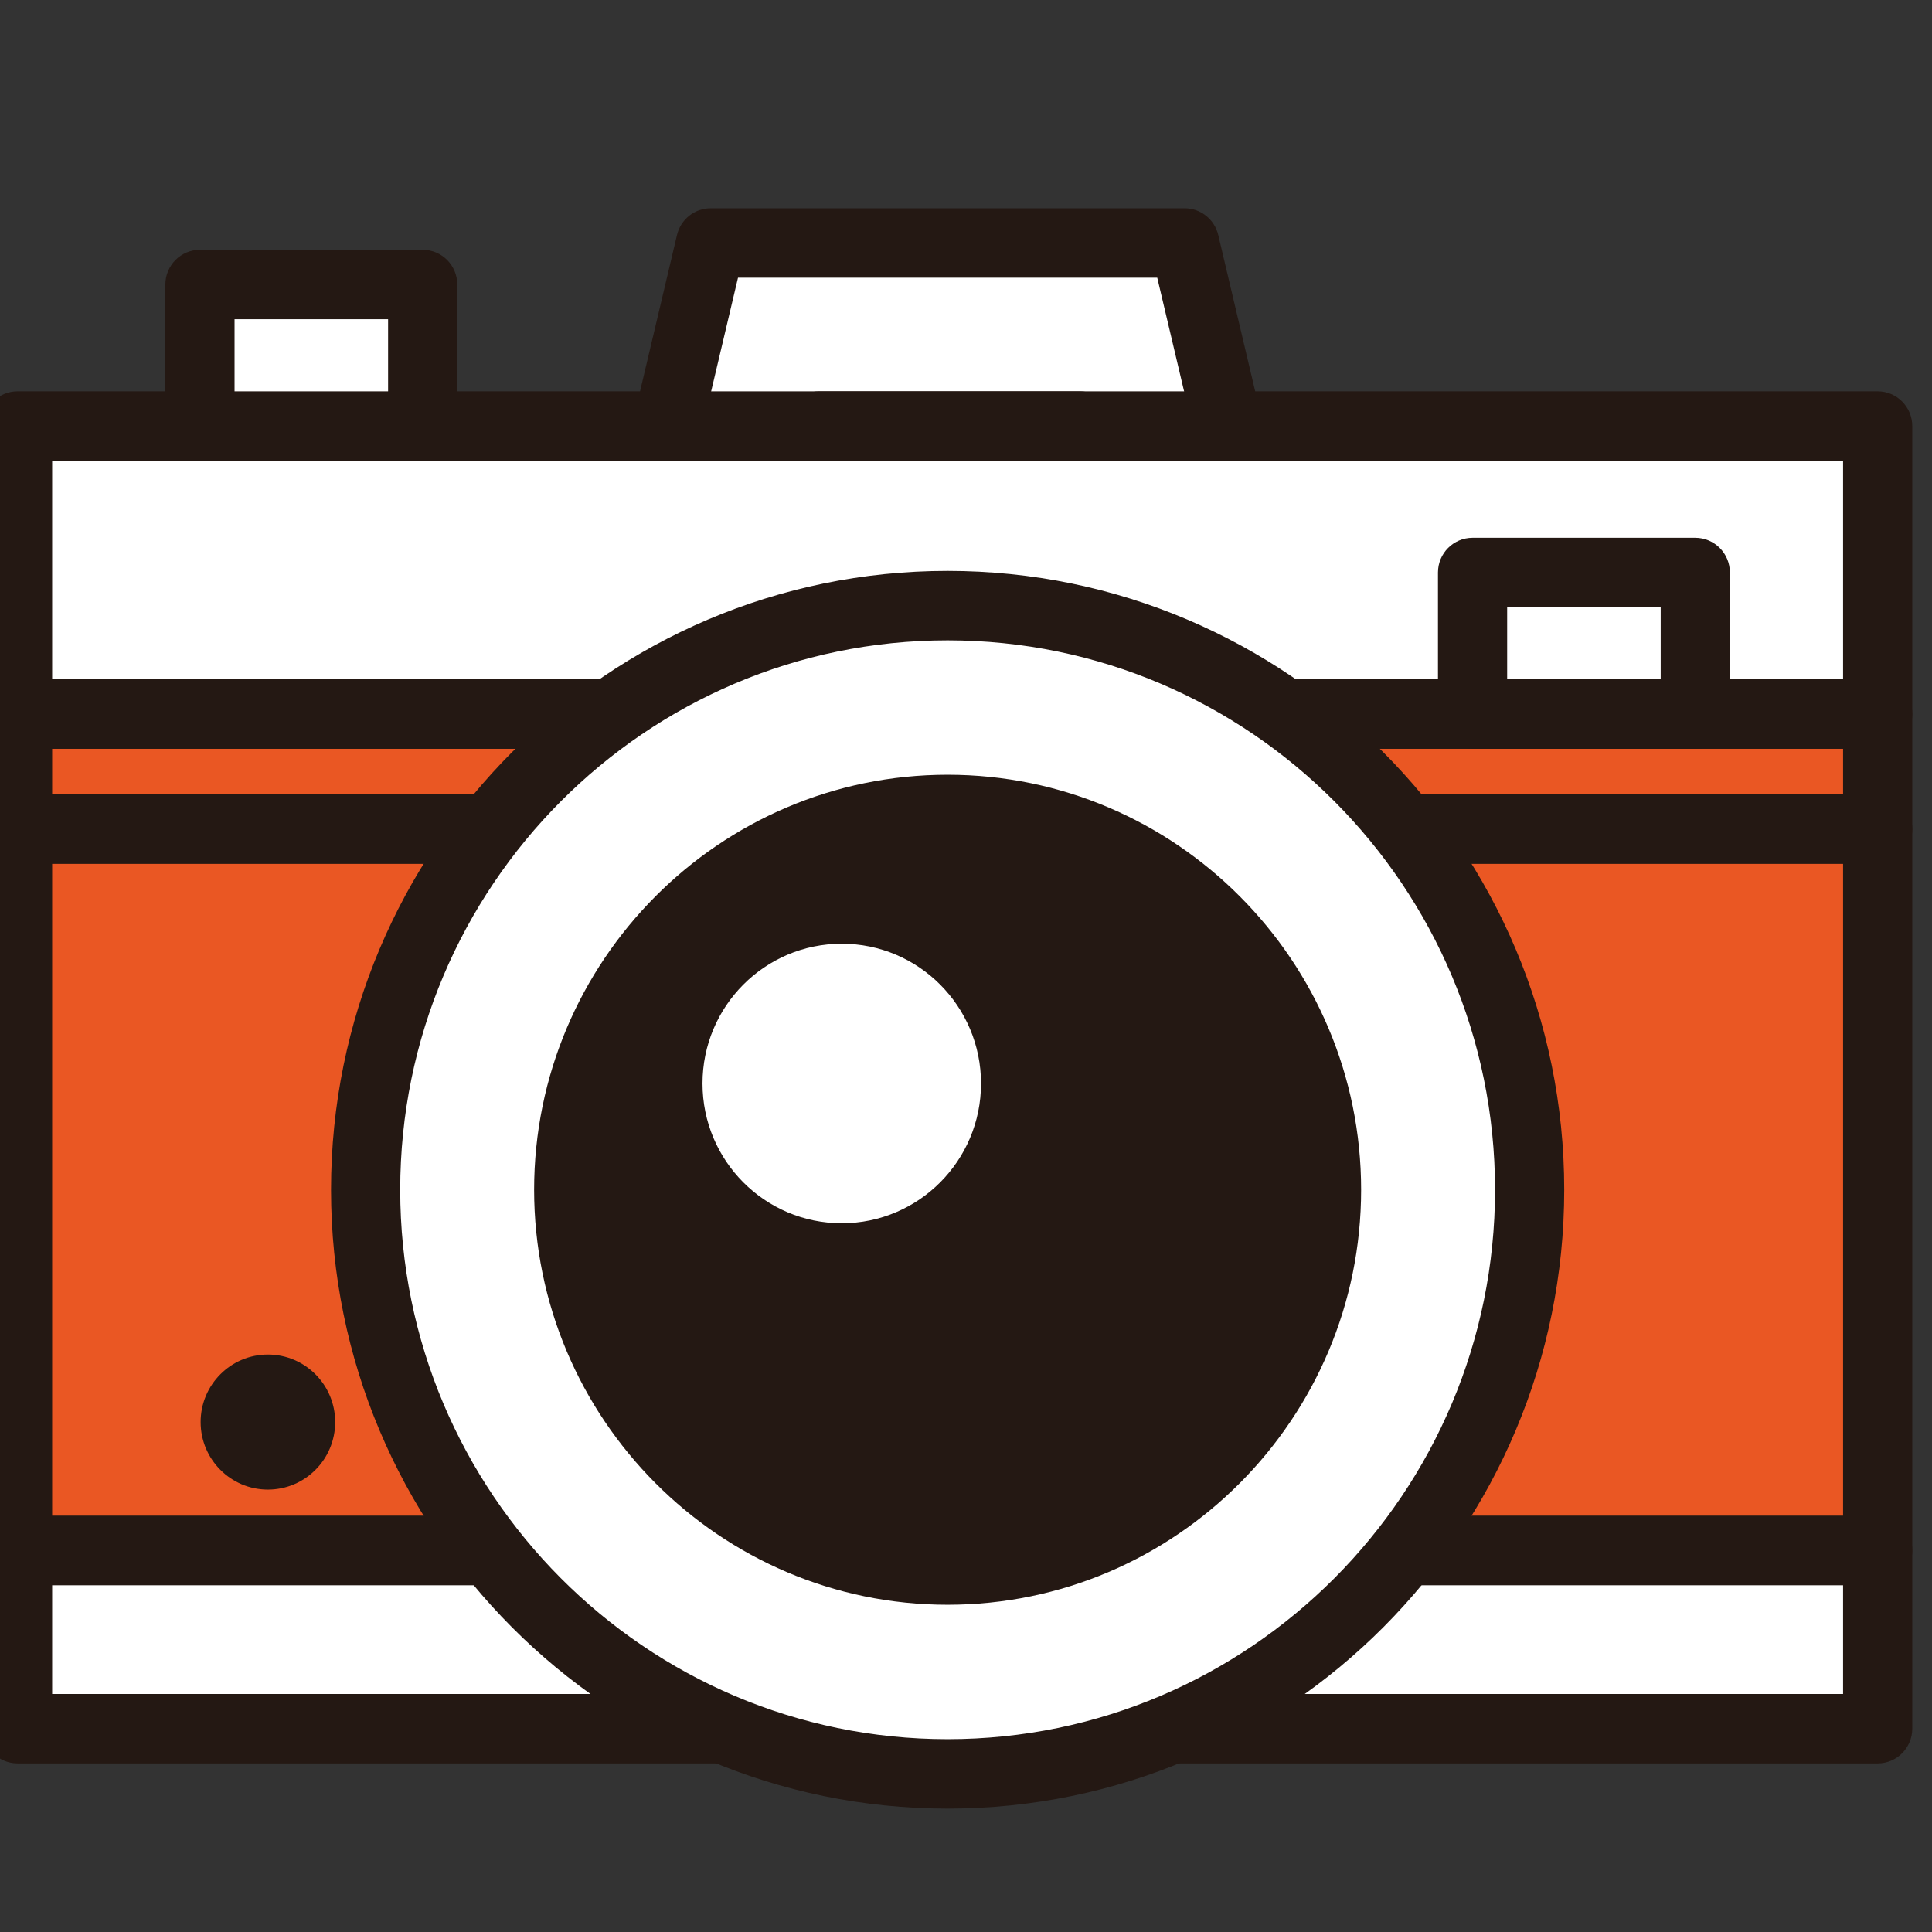 <?xml version="1.0" encoding="UTF-8" standalone="no"?>
<!DOCTYPE svg PUBLIC "-//W3C//DTD SVG 1.1//EN" "http://www.w3.org/Graphics/SVG/1.1/DTD/svg11.dtd">
<svg width="100%" height="100%" viewBox="0 0 40 40" version="1.1" xmlns="http://www.w3.org/2000/svg" xmlns:xlink="http://www.w3.org/1999/xlink" xml:space="preserve" xmlns:serif="http://www.serif.com/" style="fill-rule:evenodd;clip-rule:evenodd;stroke-linejoin:round;stroke-miterlimit:2;">
    <rect x="0" y="0" width="40" height="40" fill="#333333" stroke="none"/>
    <g transform="matrix(1,0,0,1,-900,-450)">
        <g id="camping">
        </g>
        <g id="アートボード1" transform="matrix(2.5,0,0,11.689,0,0)">
            <rect x="0" y="0" width="1200" height="1327" style="fill:none;"/>
            <g id="レイヤー-2" serif:id="レイヤー 2">
            </g>
            <g id="_2の空あり" serif:id="2の空あり">
            </g>
            <g id="_2の空あり1" serif:id="2の空あり">
            </g>
            <g id="_2の空あり2" serif:id="2の空あり">
            </g>
            <g id="_1" serif:id="1">
            </g>
            <g id="レイヤー-1" serif:id="レイヤー 1">
            </g>
            <g transform="matrix(0.191,0,0,0.041,258.702,32.466)">
                <g transform="matrix(-1,0,0,1,554.842,157.613)">
                    <path d="M-33.203,26.676L0,26.676L-6.327,0L-26.876,0L-33.203,26.676Z" style="fill:white;fill-rule:nonzero;"/>
                </g>
                <g transform="matrix(1,0,0,1,556.74,159.113)">
                    <path d="M0,23.676L29.408,23.676L23.793,0L5.615,0L0,23.676ZM31.306,26.676L-1.897,26.676C-2.356,26.676 -2.79,26.466 -3.074,26.106C-3.358,25.746 -3.463,25.276 -3.357,24.83L2.97,-1.846C3.131,-2.523 3.734,-3 4.43,-3L24.979,-3C25.674,-3 26.277,-2.523 26.438,-1.846L32.766,24.83C32.871,25.276 32.767,25.746 32.482,26.106C32.198,26.466 31.765,26.676 31.306,26.676" style="fill:rgb(36,24,19);fill-rule:nonzero;"/>
                </g>
                <g>
                    <g transform="matrix(-1,0,0,1,1142.89,-130.853)">
                        <rect x="531.118" y="308.815" width="80.653" height="36.138" style="fill:rgb(234,87,35);"/>
                    </g>
                    <g transform="matrix(1,0,0,1,0,-130.853)">
                        <path d="M532.617,343.453L610.27,343.453L610.27,310.315L532.617,310.315L532.617,343.453ZM611.77,346.453L531.117,346.453C530.289,346.453 529.617,345.782 529.617,344.953L529.617,308.815C529.617,307.987 530.289,307.315 531.117,307.315L611.77,307.315C612.598,307.315 613.27,307.987 613.27,308.815L613.27,344.953C613.27,345.782 612.598,346.453 611.77,346.453" style="fill:rgb(36,24,19);fill-rule:nonzero;"/>
                    </g>
                    <g transform="matrix(1,0,0,1,0,-87.019)">
                        <rect x="531.117" y="301.119" width="80.653" height="7.696" style="fill:white;"/>
                    </g>
                    <g transform="matrix(1,0,0,1,0,-87.019)">
                        <path d="M532.617,307.315L610.27,307.315L610.27,302.619L532.617,302.619L532.617,307.315ZM611.77,310.315L531.117,310.315C530.289,310.315 529.617,309.643 529.617,308.815L529.617,301.119C529.617,300.29 530.289,299.619 531.117,299.619L611.77,299.619C612.598,299.619 613.27,300.29 613.27,301.119L613.27,308.815C613.27,309.643 612.598,310.315 611.77,310.315" style="fill:rgb(36,24,19);fill-rule:nonzero;"/>
                    </g>
                    <g transform="matrix(1,0,0,1,611.77,181.436)">
                        <path d="M0,3L-80.653,3C-81.481,3 -82.153,2.329 -82.153,1.5C-82.153,0.671 -81.481,0 -80.653,0L0,0C0.828,0 1.5,0.671 1.5,1.5C1.5,2.329 0.828,3 0,3" style="fill:rgb(36,24,19);fill-rule:nonzero;"/>
                    </g>
                    <g transform="matrix(1,0,0,1,0,-179.432)">
                        <rect x="531.117" y="344.953" width="80.653" height="12.441" style="fill:white;"/>
                    </g>
                    <g transform="matrix(1,0,0,1,0,-179.432)">
                        <path d="M532.617,355.894L610.27,355.894L610.27,346.453L532.617,346.453L532.617,355.894ZM611.77,358.894L531.117,358.894C530.289,358.894 529.617,358.223 529.617,357.394L529.617,344.953C529.617,344.125 530.289,343.453 531.117,343.453L611.77,343.453C612.598,343.453 613.27,344.125 613.27,344.953L613.27,357.394C613.27,358.223 612.598,358.894 611.77,358.894" style="fill:rgb(36,24,19);fill-rule:nonzero;"/>
                    </g>
                    <g transform="matrix(-1,0,0,1,1198.07,-173.105)">
                        <rect x="594.205" y="344.953" width="9.657" height="6.114" style="fill:white;"/>
                    </g>
                    <g transform="matrix(1,0,0,1,0,-173.105)">
                        <path d="M595.705,349.567L602.362,349.567L602.362,346.453L595.705,346.453L595.705,349.567ZM603.862,352.567L594.205,352.567C593.377,352.567 592.705,351.896 592.705,351.067L592.705,344.953C592.705,344.124 593.377,343.453 594.205,343.453L603.862,343.453C604.69,343.453 605.362,344.124 605.362,344.953L605.362,351.067C605.362,351.896 604.69,352.567 603.862,352.567" style="fill:rgb(36,24,19);fill-rule:nonzero;"/>
                    </g>
                    <g transform="matrix(-1,0,0,1,1087.71,-197.987)">
                        <rect x="539.026" y="357.394" width="9.657" height="6.114" style="fill:white;"/>
                    </g>
                    <g transform="matrix(0,-1,-1,0,571.444,173.279)">
                        <path d="M-25.235,-25.235C-39.172,-25.235 -50.47,-13.937 -50.47,0C-50.47,13.937 -39.172,25.235 -25.235,25.235C-11.298,25.235 0,13.937 0,0C0,-13.937 -11.298,-25.235 -25.235,-25.235" style="fill:white;fill-rule:nonzero;"/>
                    </g>
                    <g transform="matrix(1,0,0,1,571.444,222.249)">
                        <path d="M0,-47.47C-13.088,-47.47 -23.735,-36.823 -23.735,-23.735C-23.735,-10.647 -13.088,0 0,0C13.088,0 23.735,-10.647 23.735,-23.735C23.735,-36.823 13.088,-47.47 0,-47.47M0,3C-14.742,3 -26.735,-8.993 -26.735,-23.735C-26.735,-38.477 -14.742,-50.47 0,-50.47C14.742,-50.47 26.735,-38.477 26.735,-23.735C26.735,-8.993 14.742,3 0,3" style="fill:rgb(36,24,19);fill-rule:nonzero;"/>
                    </g>
                    <g transform="matrix(0,-1,-1,0,571.444,182.085)">
                        <path d="M-16.428,-16.428C-25.501,-16.428 -32.856,-9.073 -32.856,0.001C-32.856,9.074 -25.501,16.428 -16.428,16.428C-7.355,16.428 -0,9.074 -0,0.001C-0,-9.073 -7.355,-16.428 -16.428,-16.428" style="fill:rgb(36,24,19);fill-rule:nonzero;"/>
                    </g>
                    <g transform="matrix(1,0,0,1,571.444,213.442)">
                        <path d="M0,-29.857C-8.231,-29.857 -14.929,-23.16 -14.929,-14.929C-14.929,-6.697 -8.231,0 0,0C8.231,0 14.929,-6.697 14.929,-14.929C14.929,-23.16 8.231,-29.857 0,-29.857M0,3C-9.886,3 -17.929,-5.043 -17.929,-14.929C-17.929,-24.815 -9.886,-32.857 0,-32.857C9.886,-32.857 17.929,-24.815 17.929,-14.929C17.929,-5.043 9.886,3 0,3" style="fill:rgb(36,24,19);fill-rule:nonzero;"/>
                    </g>
                    <g transform="matrix(0,-1,-1,0,566.854,187.885)">
                        <path d="M-6.038,-6.038C-9.373,-6.038 -12.076,-3.335 -12.076,0C-12.076,3.335 -9.373,6.038 -6.038,6.038C-2.703,6.038 0,3.335 0,0C0,-3.335 -2.703,-6.038 -6.038,-6.038" style="fill:white;fill-rule:nonzero;"/>
                    </g>
                    <g transform="matrix(0,-1,-1,0,541.972,205.633)">
                        <path d="M-2.917,-2.917C-4.528,-2.917 -5.834,-1.611 -5.834,0C-5.834,1.611 -4.528,2.917 -2.917,2.917C-1.306,2.917 0,1.611 0,0C0,-1.611 -1.306,-2.917 -2.917,-2.917" style="fill:rgb(36,24,19);fill-rule:nonzero;"/>
                    </g>
                    <g transform="matrix(1,0,0,1,577.179,164.021)">
                        <path d="M0,3L-11.301,3C-12.129,3 -12.801,2.329 -12.801,1.5C-12.801,0.671 -12.129,0 -11.301,0L0,0C0.828,0 1.5,0.671 1.5,1.5C1.5,2.329 0.828,3 0,3" style="fill:rgb(36,24,19);fill-rule:nonzero;"/>
                    </g>
                </g>
                <g transform="matrix(1,0,0,1,0,-197.987)">
                    <path d="M540.526,362.008L547.183,362.008L547.183,358.894L540.526,358.894L540.526,362.008ZM548.683,365.008L539.026,365.008C538.198,365.008 537.526,364.337 537.526,363.508L537.526,357.394C537.526,356.566 538.198,355.894 539.026,355.894L548.683,355.894C549.512,355.894 550.183,356.566 550.183,357.394L550.183,363.508C550.183,364.337 549.512,365.008 548.683,365.008" style="fill:rgb(36,24,19);fill-rule:nonzero;"/>
                </g>
            </g>
        </g>
        <g id="レイヤー-11" serif:id="レイヤー 1">
        </g>
        <g id="レイヤー-5" serif:id="レイヤー 5">
        </g>
        <g id="レイヤー-51" serif:id="レイヤー 5">
        </g>
        <g id="レイヤー-12" serif:id="レイヤー 1">
        </g>
        <g id="レイヤー-4" serif:id="レイヤー 4">
        </g>
        <g id="レイヤー-3" serif:id="レイヤー 3">
        </g>
        <g id="レイヤー-13" serif:id="レイヤー 1">
        </g>
        <g id="レイヤー-14" serif:id="レイヤー 1">
        </g>
        <g id="レイヤー-41" serif:id="レイヤー 4">
        </g>
        <g id="レイヤー-21" serif:id="レイヤー 2">
        </g>
        <g id="レイヤー-15" serif:id="レイヤー 1">
        </g>
        <g id="デザイン">
        </g>
        <g id="イラスト">
        </g>
        <g id="アイコン">
        </g>
        <g id="アイコン1" serif:id="アイコン">
        </g>
        <g id="アイコン2" serif:id="アイコン">
        </g>
        <g id="アイコン3" serif:id="アイコン">
        </g>
        <g id="アイコン4" serif:id="アイコン">
        </g>
        <g id="デザイン1" serif:id="デザイン">
        </g>
        <g id="アイコン5" serif:id="アイコン">
        </g>
        <g id="アイコン6" serif:id="アイコン">
        </g>
        <g id="アイコン7" serif:id="アイコン">
        </g>
        <g id="アイコン8" serif:id="アイコン">
        </g>
        <g id="アイコン9" serif:id="アイコン">
        </g>
        <g id="アイコン10" serif:id="アイコン">
        </g>
        <g id="アイコン11" serif:id="アイコン">
        </g>
        <g id="アイコン12" serif:id="アイコン">
        </g>
        <g id="アイコン13" serif:id="アイコン">
        </g>
        <g id="レイヤー-16" serif:id="レイヤー 1">
        </g>
        <g id="レイヤー-17" serif:id="レイヤー 1">
        </g>
        <g id="レイヤー-18" serif:id="レイヤー 1">
        </g>
        <g id="レイヤー-31" serif:id="レイヤー 3">
        </g>
        <g id="_2の空あり3" serif:id="2の空あり">
        </g>
        <g id="レイヤー-19" serif:id="レイヤー 1">
        </g>
        <g id="レイヤー-42" serif:id="レイヤー 4">
        </g>
        <g id="テキスト">
        </g>
        <g id="レイヤー-110" serif:id="レイヤー 1">
        </g>
        <g id="レイヤー-22" serif:id="レイヤー 2">
        </g>
        <g id="イラスト1" serif:id="イラスト">
        </g>
        <g id="イラスト2" serif:id="イラスト">
        </g>
        <g id="背景">
        </g>
        <g id="イラスト3" serif:id="イラスト">
        </g>
        <g id="レイヤー-43" serif:id="レイヤー 4">
        </g>
        <g id="レイヤー-111" serif:id="レイヤー 1">
        </g>
        <g id="テキスト1" serif:id="テキスト">
        </g>
    </g>
</svg>
